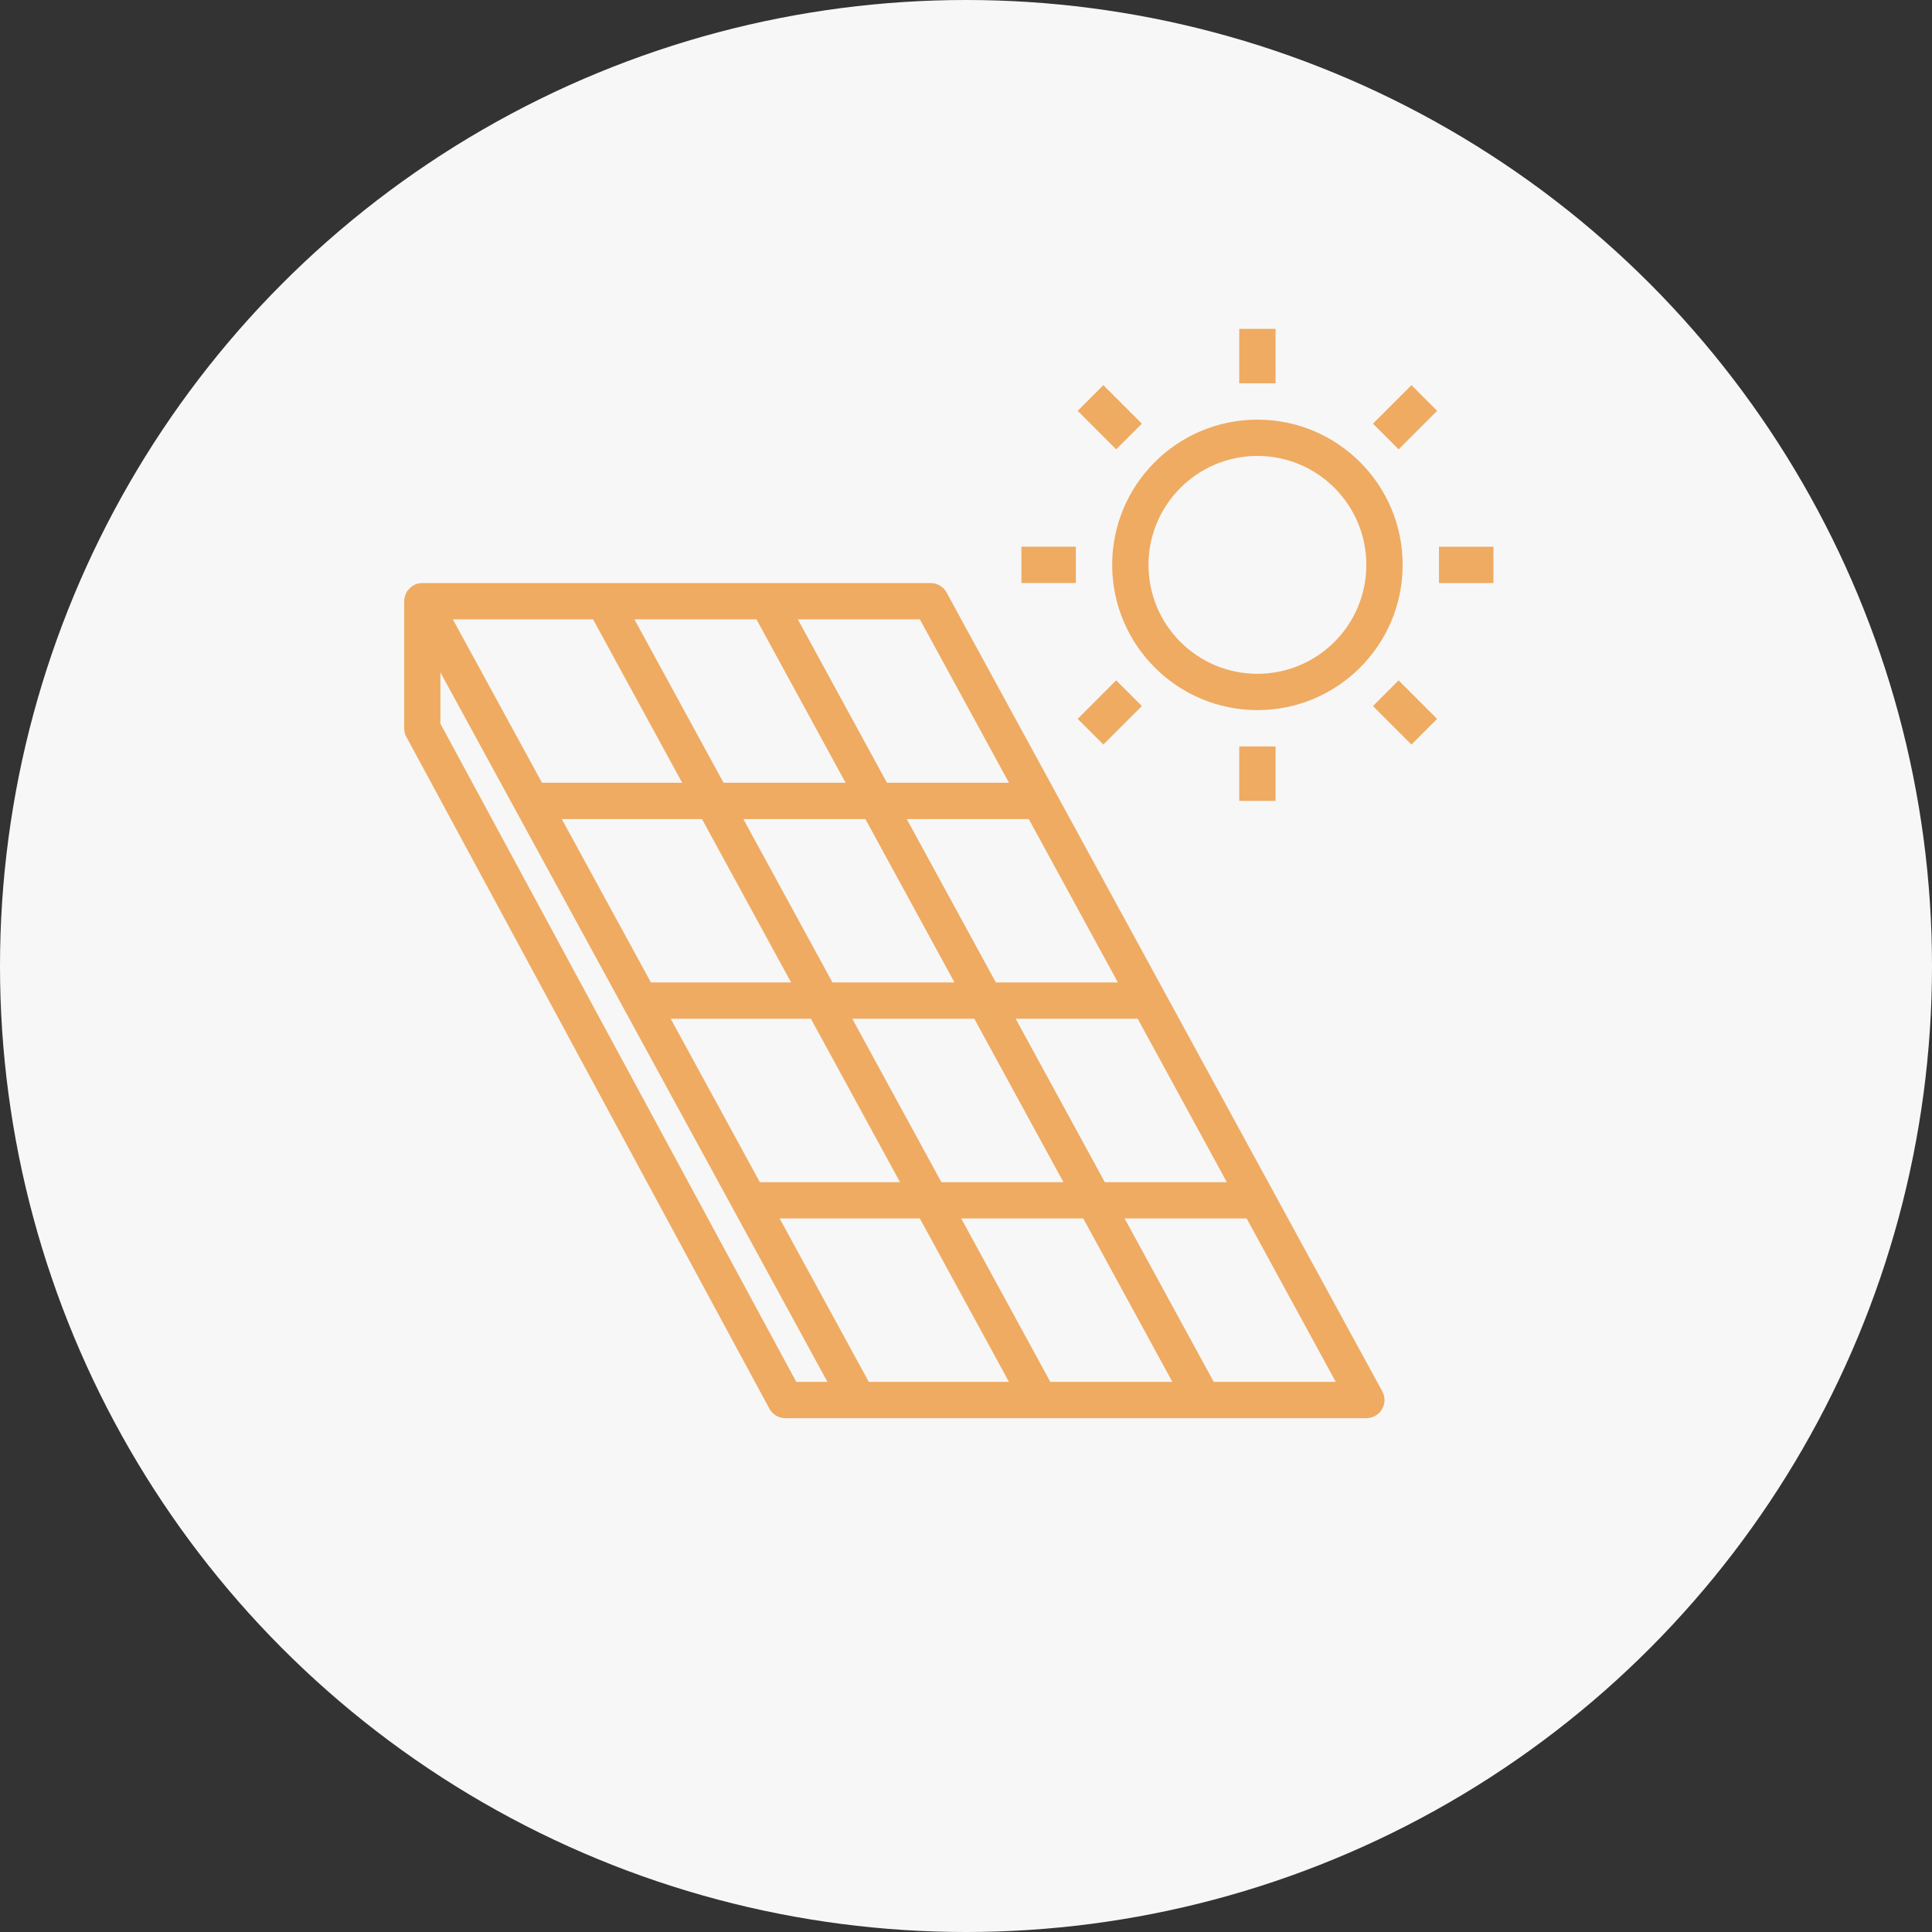 <svg width="94" height="94" viewBox="0 0 94 94" fill="none" xmlns="http://www.w3.org/2000/svg">
<rect x="0" y="0" width="94" height="94" fill="#333333" stroke="none"/>
<circle cx="47" cy="47" r="47" fill="#F7F7F7"/>
<g clip-path="url(#clip0_276_96)">
<path d="M61.178 20.417C57.276 20.417 54.112 23.581 54.112 27.483C54.116 31.384 57.278 34.546 61.178 34.55C65.081 34.55 68.245 31.386 68.245 27.483C68.245 23.581 65.081 20.417 61.178 20.417ZM61.178 32.783C58.251 32.783 55.879 30.411 55.879 27.483C55.881 24.558 58.253 22.186 61.178 22.183C64.106 22.183 66.478 24.556 66.478 27.483C66.478 30.411 64.106 32.783 61.178 32.783Z" fill="#EFAB62"/>
<path d="M62.062 16H60.295V18.65H62.062V16Z" fill="#EFAB62"/>
<path d="M62.062 36.317H60.295V38.967H62.062V36.317Z" fill="#EFAB62"/>
<path d="M52.345 26.6H49.695V28.367H52.345V26.6Z" fill="#EFAB62"/>
<path d="M72.662 26.6H70.012V28.367H72.662V26.6Z" fill="#EFAB62"/>
<path d="M53.682 18.739L52.433 19.988L54.307 21.862L55.556 20.613L53.682 18.739Z" fill="#EFAB62"/>
<path d="M68.048 33.103L66.799 34.352L68.673 36.226L69.922 34.977L68.048 33.103Z" fill="#EFAB62"/>
<path d="M54.307 33.102L52.434 34.976L53.683 36.225L55.557 34.352L54.307 33.102Z" fill="#EFAB62"/>
<path d="M68.674 18.739L66.8 20.613L68.049 21.862L69.923 19.988L68.674 18.739Z" fill="#EFAB62"/>
<path d="M67.254 67.694L46.054 28.827C45.899 28.543 45.602 28.367 45.278 28.367H20.545C20.479 28.368 20.413 28.377 20.348 28.392C20.341 28.392 20.334 28.392 20.327 28.392C20.241 28.415 20.159 28.452 20.084 28.5C20.062 28.515 20.04 28.531 20.02 28.548C19.947 28.603 19.883 28.669 19.829 28.743C19.817 28.762 19.8 28.777 19.789 28.796C19.77 28.832 19.754 28.869 19.741 28.907C19.73 28.93 19.719 28.954 19.71 28.978C19.682 29.064 19.667 29.153 19.666 29.243V35.433C19.666 35.58 19.702 35.725 19.772 35.854L37.434 68.537C37.589 68.823 37.887 69 38.212 69H66.478C66.966 69 67.362 68.605 67.362 68.117C67.362 67.969 67.325 67.823 67.254 67.694ZM59.69 57.517H53.753L49.417 49.567H55.354L59.69 57.517ZM38.49 47.8H31.67L27.333 39.85H34.154L38.49 47.8ZM36.167 39.85H42.104L46.44 47.8H40.503L36.167 39.85ZM39.454 49.567L43.79 57.517H36.97L32.633 49.567H39.454ZM41.467 49.567H47.404L51.74 57.517H45.803L41.467 49.567ZM54.39 47.8H48.453L44.117 39.85H50.054L54.39 47.8ZM44.754 30.133L49.09 38.083H43.153L38.817 30.133H44.754ZM36.804 30.133L41.14 38.083H35.203L30.867 30.133H36.804ZM28.854 30.133L33.19 38.083H26.37L22.033 30.133H28.854ZM38.742 67.233L21.428 35.21V32.715L40.257 67.233H38.742ZM42.27 67.233L37.933 59.283H44.754L49.09 67.233H42.27ZM51.103 67.233L46.767 59.283H52.704L57.04 67.233H51.103ZM59.053 67.233L54.717 59.283H60.654L64.99 67.233H59.053Z" fill="#EFAB62"/>
</g>
<defs>
<clipPath id="clip0_276_96">
<rect width="53" height="53" fill="white" transform="translate(19.664 16)"/>
</clipPath>
</defs>
</svg>
